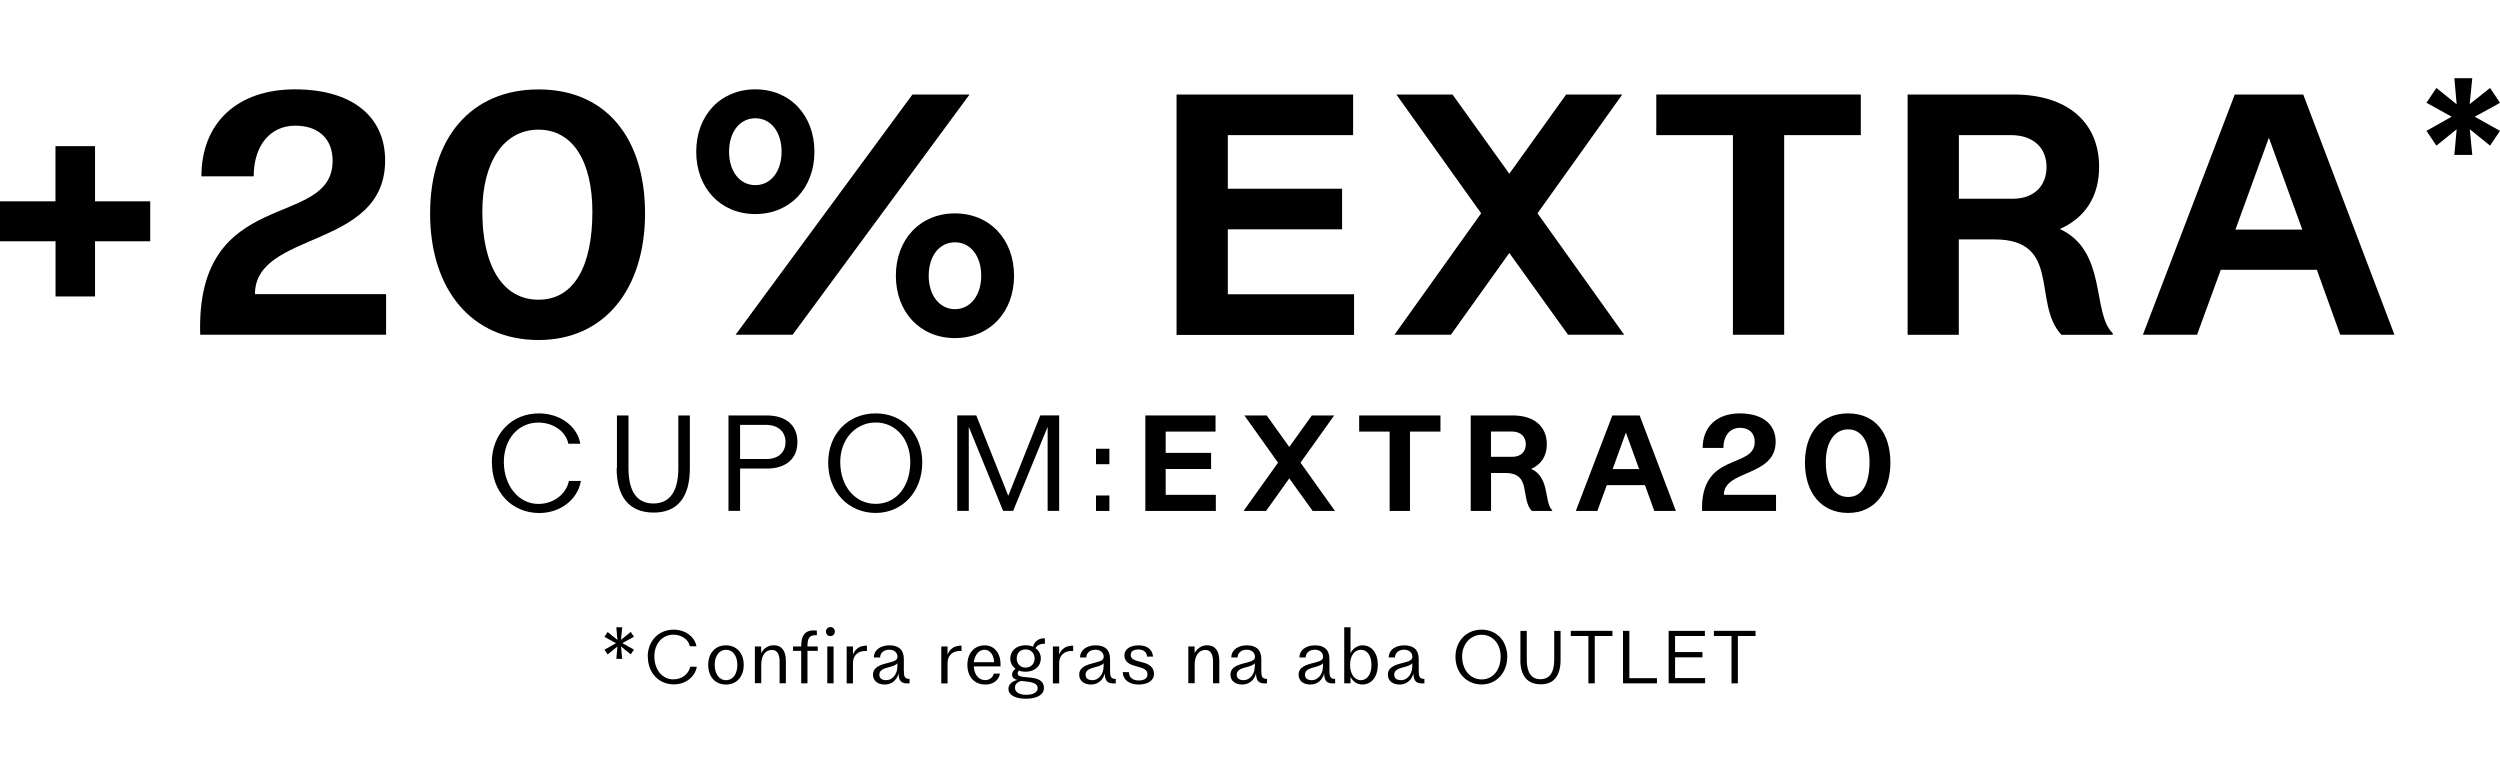 <svg width="338" height="106" viewBox="0 0 338 106" fill="none" xmlns="http://www.w3.org/2000/svg">
<g clip-path="url(#clip0_23122_53)">
<path d="M66.49 62.551C66.49 58.681 69.16 55.891 72.86 55.891C75.7 55.891 78.04 57.601 78.46 59.991H76.84C76.51 58.331 74.82 57.151 72.83 57.131C70.09 57.111 68.12 59.341 68.12 62.471C68.12 65.601 70.08 68.131 72.78 68.131C74.82 68.131 76.54 66.841 76.92 65.021H78.54C78.1 67.551 75.75 69.361 72.91 69.361C69.19 69.361 66.51 66.521 66.51 62.561H66.5L66.49 62.551Z" fill="black"></path>
<path d="M83.41 63.3V56.17H84.97V63.29C84.97 66.45 86.12 68.07 88.33 68.07C90.54 68.07 91.71 66.45 91.71 63.29V56.17H93.27V63.3C93.27 67.26 91.56 69.34 88.31 69.3C85.08 69.27 83.37 67.19 83.37 63.3H83.38H83.41Z" fill="black"></path>
<path d="M98.49 69.08V56.17H103.67C106.29 56.17 107.81 57.52 107.81 59.76C107.81 62 106.29 63.35 103.67 63.35H100.06V69.07H98.49V69.08ZM100.06 62.06H103.62C105.22 62.06 106.2 61.17 106.2 59.76C106.2 58.35 105.19 57.44 103.53 57.44H100.06V62.06Z" fill="black"></path>
<path d="M111.97 62.551C111.97 58.681 114.65 55.891 118.39 55.891C122.13 55.891 124.69 58.681 124.69 62.551C124.69 66.421 122.04 69.351 118.39 69.351C114.74 69.351 111.97 66.511 111.97 62.551ZM123.07 62.461C123.07 59.351 121.1 57.121 118.4 57.121C115.7 57.121 113.6 59.351 113.6 62.461C113.6 65.741 115.6 68.121 118.4 68.121C121.2 68.121 123.07 65.751 123.07 62.461Z" fill="black"></path>
<path d="M140.62 56.16H143.2V69.07H141.64V57.71L136.98 69.07H135.62L130.98 57.71V69.07H129.42V56.16H131.99L136.32 67.03L140.65 56.16H140.62Z" fill="black"></path>
<path d="M148.18 62.76V60.67H149.99V62.76H148.18ZM148.18 69.08V66.99H149.99V69.08H148.18Z" fill="black"></path>
<path d="M154.85 69.08V56.17H164.34V58.35H157.6V61.23H163.74V63.41H157.6V66.9H164.38V69.08H154.84H154.85Z" fill="black"></path>
<path d="M168.13 69.08L172.79 62.55L168.24 56.17H171.26L174.31 60.43L177.36 56.17H180.38L175.83 62.55L180.49 69.08H177.47L174.31 64.68L171.17 69.08H168.13Z" fill="black"></path>
<path d="M187.88 69.08V58.35H183.76V56.17H194.75V58.35H190.63V69.08H187.87H187.88Z" fill="black"></path>
<path d="M198.84 69.08V56.17H204.54C207.43 56.17 209.13 57.67 209.13 60.06C209.13 61.64 208.38 62.8 207.02 63.39C209.59 64.57 208.73 67.91 209.86 68.99V69.08H207.1C205.51 67.38 207.13 63.95 203.51 63.95H201.59V69.08H198.83H198.84ZM201.59 61.76H204.48C205.6 61.76 206.29 61.09 206.29 60.05C206.29 59.01 205.56 58.34 204.39 58.34H201.58V61.76H201.59Z" fill="black"></path>
<path d="M223.66 69.08L222.4 65.59H217.24L215.96 69.08H213.05L217.99 56.17H221.68L226.58 69.08H223.66ZM218.02 63.42H221.61L219.82 58.48L218.03 63.42H218.02Z" fill="black"></path>
<path d="M230.12 69.081C229.86 60.981 237.24 63.481 237.24 59.731C237.24 58.561 236.49 57.841 235.24 57.841C233.89 57.841 233.01 58.901 233.01 60.561H230.2C230.2 57.681 232.14 55.891 235.22 55.891C238.3 55.891 240.07 57.361 240.07 59.711C240.07 64.511 233.07 63.461 233.07 66.901H240.12V69.081H230.12Z" fill="black"></path>
<path d="M244.03 62.551C244.03 58.521 246.21 55.891 249.86 55.891C253.51 55.891 255.58 58.531 255.58 62.551C255.58 66.571 253.44 69.351 249.86 69.351C246.28 69.351 244.03 66.671 244.03 62.551ZM252.76 62.461C252.76 59.791 251.73 58.051 249.87 58.051C248.01 58.051 246.85 59.791 246.85 62.461C246.85 65.321 247.91 67.191 249.87 67.191C251.83 67.191 252.76 65.321 252.76 62.461Z" fill="black"></path>
<path d="M7.51 40.08V32.62H0V27.22H7.5V19.76H12.85V27.22H20.31V32.62H12.85V40.08H7.5H7.51Z" fill="black"></path>
<path d="M27.07 45.26C26.41 24.9 44.97 31.17 44.97 21.73C44.97 18.79 43.08 16.99 39.92 16.99C36.54 16.99 34.3 19.67 34.3 23.84H27.23C27.23 16.59 32.11 12.08 39.87 12.08C47.63 12.08 52.07 15.77 52.07 21.69C52.07 33.76 34.47 31.13 34.47 39.77H52.2V45.26H27.05H27.07Z" fill="black"></path>
<path d="M58.15 28.85C58.15 18.71 63.64 12.09 72.81 12.09C81.98 12.09 87.21 18.72 87.21 28.85C87.21 38.98 81.81 45.97 72.81 45.97C63.81 45.97 58.15 39.21 58.15 28.85ZM80.09 28.63C80.09 21.91 77.5 17.53 72.8 17.53C68.1 17.53 65.21 21.92 65.21 28.63C65.21 35.83 67.89 40.52 72.8 40.52C77.71 40.52 80.09 35.83 80.09 28.63Z" fill="black"></path>
<path d="M94.13 20.51C94.13 15.59 97.42 12.08 102.12 12.08C106.82 12.08 110.11 15.59 110.11 20.51C110.11 25.43 106.82 28.94 102.12 28.94C97.42 28.94 94.13 25.43 94.13 20.51ZM105.67 20.51C105.67 17.83 104.22 15.99 102.12 15.99C100.02 15.99 98.57 17.84 98.57 20.51C98.57 23.18 100.02 25.03 102.12 25.03C104.22 25.03 105.67 23.18 105.67 20.51ZM107.17 45.26H99.45L123.36 12.78H131.08L107.16 45.26H107.17ZM121.12 37.28C121.12 32.36 124.41 28.85 129.11 28.85C133.81 28.85 137.1 32.36 137.1 37.28C137.1 42.2 133.81 45.71 129.11 45.71C124.41 45.71 121.12 42.2 121.12 37.28ZM132.66 37.28C132.66 34.6 131.21 32.76 129.11 32.76C127.01 32.76 125.56 34.61 125.56 37.28C125.56 39.95 127.05 41.8 129.11 41.8C131.17 41.8 132.66 39.95 132.66 37.28Z" fill="black"></path>
<path d="M159.07 45.259V12.779H182.94V18.269H166V25.519H181.45V31.009H166V39.789H183.07V45.279H159.06L159.07 45.259Z" fill="black"></path>
<path d="M188.53 45.259L200.25 28.839L188.79 12.779H196.38L204.06 23.489L211.74 12.779H219.33L207.87 28.839L219.59 45.259H212L204.06 34.199L196.16 45.259H188.51H188.52H188.53Z" fill="black"></path>
<path d="M234.29 45.259V18.269H223.93V12.779H251.58V18.269H241.22V45.259H234.28H234.29Z" fill="black"></path>
<path d="M257.91 45.259V12.779H272.26C279.55 12.779 283.8 16.559 283.8 22.569C283.8 26.559 281.91 29.459 278.49 30.959C284.94 33.939 282.79 42.329 285.64 45.049V45.269H278.71C274.72 41.009 278.8 32.369 269.66 32.369H264.83V45.269H257.9L257.91 45.259ZM264.84 26.869H272.13C274.94 26.869 276.69 25.199 276.69 22.569C276.69 19.939 274.84 18.269 271.91 18.269H264.84V26.869Z" fill="black"></path>
<path d="M316.4 45.259L313.24 36.479H300.25L297.04 45.259H289.72L302.14 12.779H311.4L323.73 45.259H316.4ZM302.22 31.039H311.27L306.75 18.619L302.23 31.039H302.22Z" fill="black"></path>
<path d="M331.83 20.95L332.14 17.48L329.4 19.69L328.06 17.69L331.46 15.78L328.06 13.89L329.4 11.89L332.14 14.1L331.83 10.57H334.25L333.9 14.08L336.66 11.89L338 13.91L334.58 15.78L338 17.69L336.66 19.69L333.92 17.48L334.25 20.95H331.83Z" fill="black"></path>
<path d="M83.33 89.089L83.47 87.419L82.15 88.479L81.72 87.839L83.28 86.959L81.72 86.099L82.15 85.449L83.47 86.509L83.33 84.809H84.12L83.96 86.499L85.28 85.439L85.71 86.089L84.14 86.949L85.71 87.829L85.28 88.469L83.96 87.409L84.12 89.079H83.33V89.089Z" fill="black"></path>
<path d="M87.57 88.799C87.57 86.669 89.04 85.129 91.08 85.129C92.64 85.129 93.93 86.069 94.16 87.379H93.27C93.09 86.459 92.16 85.819 91.06 85.809C89.55 85.799 88.47 87.029 88.47 88.739C88.47 90.549 89.54 91.849 91.04 91.849C92.17 91.849 93.11 91.139 93.32 90.139H94.21C93.97 91.529 92.68 92.529 91.11 92.529C89.07 92.529 87.59 90.969 87.59 88.789L87.57 88.799Z" fill="black"></path>
<path d="M95.75 89.89C95.75 88.29 96.71 87.25 98.15 87.25C99.59 87.25 100.55 88.3 100.55 89.89C100.55 91.48 99.61 92.55 98.15 92.55C96.69 92.55 95.75 91.49 95.75 89.89ZM99.69 89.89C99.69 88.67 99.07 87.85 98.16 87.85C97.25 87.85 96.63 88.67 96.63 89.89C96.63 91.11 97.23 91.96 98.16 91.96C99.09 91.96 99.69 91.12 99.69 89.89Z" fill="black"></path>
<path d="M102.06 92.39V87.4H102.91V88.29C103.29 87.61 103.9 87.24 104.61 87.24C105.67 87.24 106.25 87.97 106.25 89.36V92.38H105.4V89.38C105.4 88.48 105.07 87.87 104.38 87.87C103.46 87.87 102.92 88.64 102.92 89.91V92.37H102.06V92.39Z" fill="black"></path>
<path d="M108.32 92.388V87.998H107.22V87.398H108.32C108.32 85.838 108.87 85.078 110.44 85.258V85.888C109.38 85.798 109.17 86.338 109.17 87.398H110.56V87.998H109.17V92.388H108.32Z" fill="black"></path>
<path d="M111.67 85.379C111.67 85.039 111.93 84.779 112.27 84.779C112.61 84.779 112.87 85.039 112.87 85.379C112.87 85.719 112.62 85.999 112.27 85.999C111.92 85.999 111.67 85.739 111.67 85.379ZM111.85 92.389V87.399H112.7V92.389H111.85Z" fill="black"></path>
<path d="M114.47 92.389V87.399H115.32V88.489C115.65 87.719 116.2 87.289 117.21 87.289V88.019C115.98 87.919 115.32 88.659 115.32 89.619V92.399H114.47V92.389Z" fill="black"></path>
<path d="M118.03 91.22C118.03 90.48 118.51 90.03 119.73 89.71L120.38 89.54C121.08 89.36 121.34 89.16 121.34 88.8C121.35 88.28 120.93 87.84 120.23 87.84C119.46 87.84 118.99 88.31 118.99 88.89H118.14C118.14 87.95 118.95 87.25 120.26 87.25C121.46 87.25 122.2 87.81 122.2 89.12V90.66C122.2 91.45 122.29 91.79 122.97 91.79V92.39C121.91 92.47 121.51 92.15 121.48 91.04C121.27 91.97 120.52 92.55 119.63 92.55C118.67 92.55 118.03 92.04 118.03 91.23V91.21V91.22ZM121.33 90.13V89.66C121.21 89.84 120.94 89.97 120.52 90.11L119.94 90.27C119.19 90.48 118.89 90.75 118.89 91.23C118.89 91.71 119.23 91.96 119.83 91.96C120.65 91.96 121.32 91.15 121.32 90.15L121.33 90.13Z" fill="black"></path>
<path d="M127.26 92.389V87.399H128.11V88.489C128.44 87.719 128.99 87.289 130 87.289V88.019C128.77 87.919 128.11 88.659 128.11 89.619V92.399H127.26V92.389Z" fill="black"></path>
<path d="M130.79 89.89C130.79 88.31 131.73 87.25 133.13 87.25C134.41 87.25 135.27 88.27 135.27 89.79V90.1H131.66C131.71 91.19 132.3 91.95 133.19 91.95C133.82 91.95 134.24 91.57 134.36 91.07H135.2C135.04 91.95 134.31 92.55 133.22 92.55C131.73 92.55 130.79 91.49 130.79 89.89ZM134.4 89.53C134.37 88.56 133.86 87.85 133.1 87.85C132.34 87.85 131.78 88.56 131.66 89.53H134.4Z" fill="black"></path>
<path d="M141.27 86.319V87.039C140.46 87.019 140.17 87.349 139.99 87.629C140.45 87.939 140.72 88.439 140.72 89.029C140.72 90.059 139.9 90.819 138.65 90.819C138.32 90.819 138.02 90.769 137.77 90.659C137.65 90.779 137.59 90.929 137.59 91.069C137.59 92.039 141.14 90.909 141.14 93.029C141.14 93.889 140.26 94.469 138.71 94.469C137.16 94.469 136.34 93.919 136.34 93.149C136.34 92.629 136.68 92.159 137.53 91.929C137.12 91.809 136.83 91.619 136.83 91.199C136.83 90.869 137.03 90.619 137.3 90.409C136.85 90.099 136.59 89.599 136.59 89.019C136.59 87.989 137.43 87.239 138.66 87.239C139.04 87.239 139.38 87.309 139.67 87.439C139.83 86.629 140.66 86.219 141.27 86.309V86.319ZM138.14 92.049C137.37 92.219 137.22 92.669 137.22 92.969C137.22 93.529 137.73 93.939 138.73 93.939C139.73 93.939 140.29 93.569 140.29 93.059C140.29 92.199 139.11 92.199 138.14 92.069V92.049ZM139.88 89.019C139.88 88.319 139.4 87.799 138.66 87.799C137.92 87.799 137.46 88.319 137.46 89.019C137.46 89.719 137.92 90.259 138.66 90.259C139.4 90.259 139.88 89.739 139.88 89.019Z" fill="black"></path>
<path d="M142.35 92.389V87.399H143.2V88.489C143.53 87.719 144.08 87.289 145.09 87.289V88.019C143.86 87.919 143.2 88.659 143.2 89.619V92.399H142.35V92.389Z" fill="black"></path>
<path d="M145.91 91.22C145.91 90.48 146.39 90.03 147.61 89.71L148.26 89.54C148.96 89.36 149.22 89.16 149.22 88.8C149.23 88.28 148.81 87.84 148.11 87.84C147.34 87.84 146.87 88.31 146.87 88.89H146.02C146.02 87.95 146.83 87.25 148.14 87.25C149.34 87.25 150.08 87.81 150.08 89.12V90.66C150.08 91.45 150.17 91.79 150.85 91.79V92.39C149.79 92.47 149.39 92.15 149.36 91.04C149.15 91.97 148.4 92.55 147.51 92.55C146.55 92.55 145.91 92.04 145.91 91.23V91.21V91.22ZM149.21 90.13V89.66C149.09 89.84 148.82 89.97 148.4 90.11L147.82 90.27C147.07 90.48 146.77 90.75 146.77 91.23C146.77 91.71 147.11 91.96 147.71 91.96C148.53 91.96 149.2 91.15 149.2 90.15L149.21 90.13Z" fill="black"></path>
<path d="M151.77 90.87H152.63C152.64 91.57 153.11 92 153.97 92C154.71 92 155.14 91.69 155.14 91.19C155.14 90.73 154.84 90.43 154.21 90.25L153.39 90.01C152.45 89.75 152.02 89.3 152.02 88.6C152.02 87.79 152.75 87.25 153.98 87.25C155.11 87.25 155.83 87.85 155.89 88.77H155.08C155.04 88.17 154.62 87.81 153.9 87.81C153.25 87.81 152.87 88.08 152.87 88.55C152.87 88.93 153.14 89.19 153.75 89.36L154.54 89.57C155.55 89.84 156.02 90.33 156.02 91.14C156.02 91.95 155.25 92.55 153.95 92.55C152.65 92.55 151.82 91.88 151.79 90.87H151.77Z" fill="black"></path>
<path d="M160.66 92.39V87.4H161.51V88.29C161.89 87.61 162.5 87.24 163.21 87.24C164.27 87.24 164.85 87.97 164.85 89.36V92.38H164V89.38C164 88.48 163.67 87.87 162.98 87.87C162.06 87.87 161.52 88.64 161.52 89.91V92.37H160.66V92.39Z" fill="black"></path>
<path d="M166.36 91.22C166.36 90.48 166.84 90.03 168.06 89.71L168.71 89.54C169.41 89.36 169.67 89.16 169.67 88.8C169.68 88.28 169.26 87.84 168.56 87.84C167.79 87.84 167.32 88.31 167.32 88.89H166.47C166.47 87.95 167.28 87.25 168.59 87.25C169.79 87.25 170.53 87.81 170.53 89.12V90.66C170.53 91.45 170.62 91.79 171.3 91.79V92.39C170.24 92.47 169.84 92.15 169.81 91.04C169.6 91.97 168.85 92.55 167.96 92.55C167 92.55 166.36 92.04 166.36 91.23V91.21V91.22ZM169.65 90.13V89.66C169.53 89.84 169.26 89.97 168.84 90.11L168.26 90.27C167.51 90.48 167.21 90.75 167.21 91.23C167.21 91.71 167.55 91.96 168.15 91.96C168.97 91.96 169.64 91.15 169.64 90.15L169.65 90.13Z" fill="black"></path>
<path d="M175.57 91.22C175.57 90.48 176.05 90.03 177.27 89.71L177.92 89.54C178.62 89.36 178.88 89.16 178.88 88.8C178.89 88.28 178.47 87.84 177.77 87.84C177 87.84 176.53 88.31 176.53 88.89H175.68C175.68 87.95 176.49 87.25 177.8 87.25C179 87.25 179.74 87.81 179.74 89.12V90.66C179.74 91.45 179.83 91.79 180.51 91.79V92.39C179.45 92.47 179.05 92.15 179.02 91.04C178.81 91.97 178.06 92.55 177.17 92.55C176.21 92.55 175.57 92.04 175.57 91.23V91.21V91.22ZM178.87 90.13V89.66C178.75 89.84 178.48 89.97 178.06 90.11L177.48 90.27C176.73 90.48 176.43 90.75 176.43 91.23C176.43 91.71 176.77 91.96 177.37 91.96C178.19 91.96 178.86 91.15 178.86 90.15L178.87 90.13Z" fill="black"></path>
<path d="M182.59 91.489V92.389H181.74V84.809H182.59V88.309C182.89 87.679 183.55 87.249 184.2 87.249C185.46 87.249 186.28 88.279 186.28 89.879C186.28 91.479 185.46 92.529 184.2 92.549C183.53 92.559 182.88 92.139 182.59 91.489ZM185.42 89.889C185.42 88.669 184.86 87.849 183.99 87.849C183.12 87.849 182.53 88.669 182.53 89.889C182.53 91.109 183.11 91.959 183.99 91.959C184.87 91.959 185.42 91.119 185.42 89.889Z" fill="black"></path>
<path d="M187.64 91.22C187.64 90.48 188.12 90.03 189.34 89.71L189.99 89.54C190.69 89.36 190.95 89.16 190.95 88.8C190.96 88.28 190.54 87.84 189.84 87.84C189.07 87.84 188.6 88.31 188.6 88.89H187.75C187.75 87.95 188.56 87.25 189.87 87.25C191.07 87.25 191.81 87.81 191.81 89.12V90.66C191.81 91.45 191.9 91.79 192.58 91.79V92.39C191.52 92.47 191.12 92.15 191.09 91.04C190.88 91.97 190.13 92.55 189.24 92.55C188.28 92.55 187.64 92.04 187.64 91.23V91.21V91.22ZM190.94 90.13V89.66C190.82 89.84 190.55 89.97 190.13 90.11L189.55 90.27C188.8 90.48 188.5 90.75 188.5 91.23C188.5 91.71 188.84 91.96 189.44 91.96C190.26 91.96 190.93 91.15 190.93 90.15L190.94 90.13Z" fill="black"></path>
<path d="M196.78 88.799C196.78 86.669 198.26 85.129 200.31 85.129C202.36 85.129 203.78 86.659 203.78 88.799C203.78 90.939 202.32 92.539 200.31 92.539C198.3 92.539 196.78 90.979 196.78 88.799ZM202.89 88.749C202.89 87.039 201.8 85.819 200.32 85.819C198.84 85.819 197.68 87.049 197.68 88.749C197.68 90.559 198.78 91.859 200.32 91.859C201.86 91.859 202.89 90.549 202.89 88.749Z" fill="black"></path>
<path d="M205.56 89.219V85.289H206.42V89.199C206.42 90.939 207.05 91.829 208.27 91.829C209.49 91.829 210.13 90.939 210.13 89.199V85.289H210.99V89.219C210.99 91.389 210.05 92.549 208.27 92.519C206.49 92.499 205.55 91.349 205.55 89.219H205.56Z" fill="black"></path>
<path d="M214.75 92.389V85.989H212.37V85.289H218V85.989H215.61V92.389H214.75Z" fill="black"></path>
<path d="M219.43 92.389V85.289H220.29V91.689H224.02V92.389H219.42H219.43Z" fill="black"></path>
<path d="M225.6 92.389V85.289H230.5V85.989H226.47V88.159H230.17V88.869H226.47V91.679H230.53V92.379H225.61L225.6 92.389Z" fill="black"></path>
<path d="M234.1 92.389V85.989H231.72V85.289H237.35V85.989H234.96V92.389H234.1Z" fill="black"></path>
</g>
<defs>
<clipPath id="clip0_23122_53">
<rect width="338" height="105.05" fill="white"></rect>
</clipPath>
</defs>
</svg>
